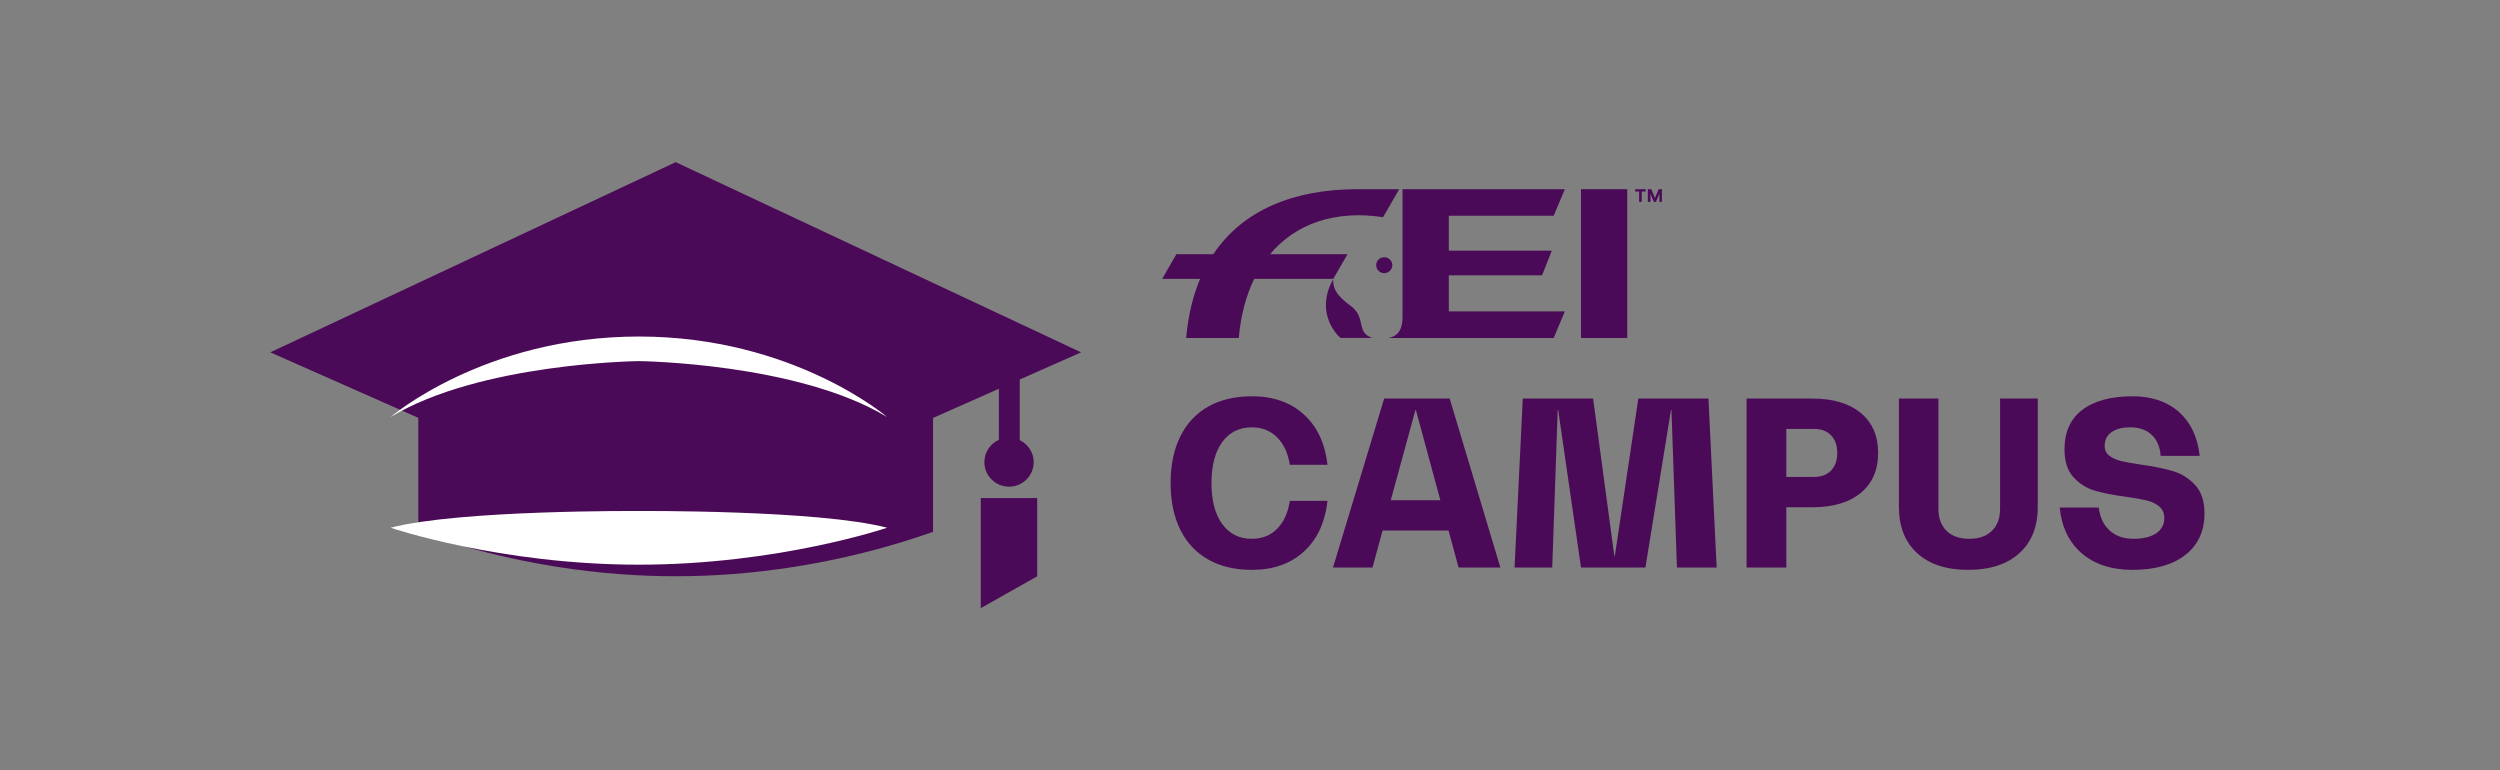 <?xml version="1.0" encoding="UTF-8"?>
<svg width="185px" height="57px" viewBox="0 0 185 57" version="1.1" xmlns="http://www.w3.org/2000/svg" xmlns:xlink="http://www.w3.org/1999/xlink">
    <rect x="0" y="0" width="185" height="57" fill="#808080" stroke="none"/>
    <!-- Generator: Sketch 55.2 (78181) - https://sketchapp.com -->
    <title>picto-fei-campus</title>
    <desc>Created with Sketch.</desc>
    <g id="Page-1" stroke="none" stroke-width="1" fill="none" fill-rule="evenodd">
        <g id="Artboard-vectorized-Copy" transform="translate(-47, -109)">
            <g id="fei-campus" transform="translate(47, 109)">
                <path d="M92.642,42.169 C91.391,42.169 90.315,41.916 89.414,41.408 C88.512,40.901 87.822,40.166 87.344,39.203 C86.865,38.24 86.625,37.088 86.625,35.747 C86.625,34.406 86.865,33.254 87.344,32.291 C87.822,31.328 88.512,30.593 89.414,30.085 C90.315,29.578 91.391,29.325 92.642,29.325 C94.219,29.325 95.501,29.773 96.486,30.669 C97.472,31.564 98.055,32.806 98.236,34.395 L95.447,34.395 C95.312,33.527 94.996,32.849 94.501,32.359 C94.005,31.868 93.385,31.623 92.642,31.623 C91.707,31.623 90.974,31.987 90.445,32.713 C89.915,33.44 89.65,34.451 89.65,35.747 C89.65,37.043 89.915,38.054 90.445,38.781 C90.974,39.507 91.707,39.871 92.642,39.871 C93.397,39.871 94.019,39.623 94.509,39.127 C94.999,38.631 95.312,37.944 95.447,37.065 L98.236,37.065 C98.055,38.665 97.472,39.916 96.486,40.817 C95.501,41.718 94.219,42.169 92.642,42.169 Z M107.193,39.262 L102.308,39.262 L101.565,42 L98.641,42 L102.427,29.494 L107.277,29.494 L111.029,42 L107.936,42 L107.193,39.262 Z M106.584,37.014 L104.776,30.339 L104.742,30.339 L102.917,37.014 L106.584,37.014 Z M127.033,42 L124.093,42 L123.687,30.339 L123.653,30.339 L121.76,42 L116.995,42 L115.305,30.339 L115.271,30.339 L114.865,42 L112.077,42 L112.685,29.494 L117.89,29.494 L119.462,41.155 L119.496,41.155 L121.237,29.494 L126.425,29.494 L127.033,42 Z M134.114,29.494 C135.647,29.494 136.841,29.849 137.697,30.559 C138.553,31.269 138.982,32.254 138.982,33.516 C138.982,34.778 138.553,35.764 137.697,36.474 C136.841,37.184 135.647,37.538 134.114,37.538 L132.188,37.538 L132.188,42 L129.247,42 L129.247,29.494 L134.114,29.494 Z M134.25,35.291 C134.779,35.291 135.196,35.133 135.5,34.818 C135.804,34.502 135.956,34.068 135.956,33.516 C135.956,32.964 135.804,32.53 135.5,32.215 C135.196,31.899 134.779,31.742 134.25,31.742 L132.188,31.742 L132.188,35.291 L134.25,35.291 Z M145.64,42.169 C144.029,42.169 142.773,41.758 141.871,40.935 C140.97,40.113 140.519,38.969 140.519,37.505 L140.519,29.494 L143.443,29.494 L143.443,37.64 C143.443,38.338 143.643,38.885 144.043,39.279 C144.443,39.673 145.004,39.871 145.725,39.871 C146.446,39.871 147.006,39.673 147.406,39.279 C147.806,38.885 148.006,38.338 148.006,37.64 L148.006,29.494 L150.795,29.494 L150.795,37.505 C150.795,38.969 150.341,40.113 149.434,40.935 C148.527,41.758 147.263,42.169 145.64,42.169 Z M157.808,42.169 C156.253,42.169 155.003,41.763 154.056,40.952 C153.11,40.141 152.563,39.009 152.417,37.555 L155.307,37.555 C155.397,38.288 155.667,38.857 156.118,39.262 C156.569,39.668 157.155,39.871 157.876,39.871 C158.597,39.871 159.157,39.735 159.557,39.465 C159.957,39.195 160.157,38.817 160.157,38.333 C160.157,37.972 160.033,37.688 159.785,37.479 C159.538,37.271 159.225,37.122 158.847,37.031 C158.47,36.941 157.96,36.851 157.318,36.761 C156.383,36.637 155.611,36.485 155.003,36.305 C154.394,36.124 153.87,35.792 153.431,35.308 C152.992,34.823 152.772,34.136 152.772,33.246 C152.772,31.973 153.211,31.001 154.09,30.331 C154.969,29.66 156.208,29.325 157.808,29.325 C159.228,29.325 160.374,29.714 161.247,30.491 C162.12,31.269 162.63,32.35 162.777,33.736 L159.887,33.736 C159.842,33.071 159.622,32.553 159.228,32.181 C158.833,31.809 158.304,31.623 157.639,31.623 C157.042,31.623 156.577,31.745 156.245,31.987 C155.912,32.229 155.746,32.564 155.746,32.992 C155.746,33.308 155.862,33.553 156.093,33.727 C156.324,33.902 156.614,34.032 156.963,34.116 C157.312,34.201 157.797,34.288 158.417,34.378 C159.385,34.513 160.185,34.677 160.816,34.868 C161.447,35.06 161.991,35.403 162.447,35.899 C162.903,36.395 163.132,37.093 163.132,37.995 C163.132,39.302 162.661,40.324 161.72,41.062 C160.78,41.8 159.476,42.169 157.808,42.169 Z" id="CAMPUS" fill="#4B0A57" fill-rule="nonzero"></path>
                <g id="fei-mini" transform="translate(86, 14)" fill="#4B0A57">
                    <path d="M12.66,6.637 L13.715,4.811 L7.983,4.811 C9.869,2.561 12.78,1.53 16.349,2.071 L17.542,-4.4408921e-15 L14.452,-4.4408921e-15 C9.782,-4.4408921e-15 5.988,1.516 3.785,4.81 L1.053,4.81 L7.10542736e-14,6.637 L2.806,6.637 C2.276,7.901 1.922,9.355 1.774,11.01 L5.672,11.01 C5.812,9.35 6.204,7.884 6.811,6.637 L12.661,6.637 L12.66,6.637 Z M17.033,5.618 C17.031,5.462 16.966,5.313 16.854,5.205 C16.742,5.096 16.592,5.037 16.436,5.039 C16.279,5.034 16.127,5.092 16.014,5.201 C15.902,5.311 15.838,5.461 15.839,5.618 C15.839,5.952 16.101,6.216 16.435,6.216 C16.764,6.213 17.03,5.947 17.033,5.618 L17.033,5.618 Z M13.96,8.639 C13.205,8.077 12.608,7.549 12.66,6.672 C12.317,7.24 12.13,7.888 12.116,8.551 C12.116,9.938 12.976,10.851 13.223,11.009 L15.558,11.009 C14.311,10.606 15.136,9.517 13.96,8.639 L13.96,8.639 Z" id="Shape" fill-rule="nonzero"></path>
                    <path d="M28.973,1.966 L29.799,-4.4408921e-15 L17.787,-4.4408921e-15 L17.787,9.41 C17.787,10.167 17.613,10.852 16.735,11.01 L28.974,11.01 L29.799,9.043 L21.212,9.043 L21.212,6.373 L28.114,6.373 L28.833,4.548 L21.212,4.548 L21.212,1.966 L28.974,1.966 L28.973,1.966 Z M36.797,0.937 L36.797,0.338 L36.538,0.938 L36.386,0.938 L36.134,0.346 L36.134,0.937 L35.939,0.937 L35.939,-4.4408921e-15 L36.193,-4.4408921e-15 L36.468,0.652 L36.743,-4.4408921e-15 L36.983,-4.4408921e-15 L36.983,0.937 L36.797,0.937 L36.797,0.937 Z M35.489,0.174 L35.489,0.937 L35.294,0.937 L35.294,0.174 L35.005,0.174 L35.005,-4.4408921e-15 L35.777,-4.4408921e-15 L35.777,0.174 L35.489,0.174 L35.489,0.174 Z" id="Shape" fill-rule="nonzero"></path>
                    <polygon id="Path" points="30.993 0 34.417 0 34.417 11.01 30.993 11.01"></polygon>
                </g>
                <rect id="Rectangle" stroke-opacity="0" stroke="#4A90E2" x="0.5" y="0.5" width="184" height="56"></rect>
                <g transform="translate(20, 12)" fill-rule="nonzero">
                    <path d="M53.909,20.55 C53.279,20.834 52.844,21.461 52.844,22.198 C52.844,23.2 53.662,24.015 54.669,24.015 C55.675,24.015 56.494,23.2 56.494,22.198 C56.494,21.481 56.071,20.867 55.461,20.569 L55.461,16.083 L60,14.073 L30,0 L0,14.073 L10.955,18.921 L10.955,27.357 C17.994,29.839 24.747,30.653 29.994,30.641 L30.006,30.641 C35.253,30.653 42.006,29.839 49.045,27.357 L49.045,18.927 L53.916,16.768 L53.916,20.55 L53.909,20.55 Z M52.578,33 L56.753,30.647 L56.753,24.855 L52.578,24.855 L52.578,33 Z" id="Shape" fill="#4B0A57"></path>
                    <path d="M27.276,12.903 C15.82,12.903 8.903,18.862 8.903,18.862 C15.531,14.846 27.276,14.722 27.276,14.722 C27.276,14.722 39.021,14.846 45.648,18.862 C45.648,18.862 38.724,12.903 27.276,12.903 Z" id="Path" fill="#FFFFFF"></path>
                    <path d="M27.276,25.815 C27.276,25.815 13.999,25.722 8.903,27.052 C8.903,27.052 16.964,29.786 27.276,29.786 C37.588,29.786 45.648,27.052 45.648,27.052 C40.552,25.722 27.276,25.815 27.276,25.815 Z" id="Path" fill="#FFFFFF"></path>
                </g>
            </g>
        </g>
    </g>
</svg>